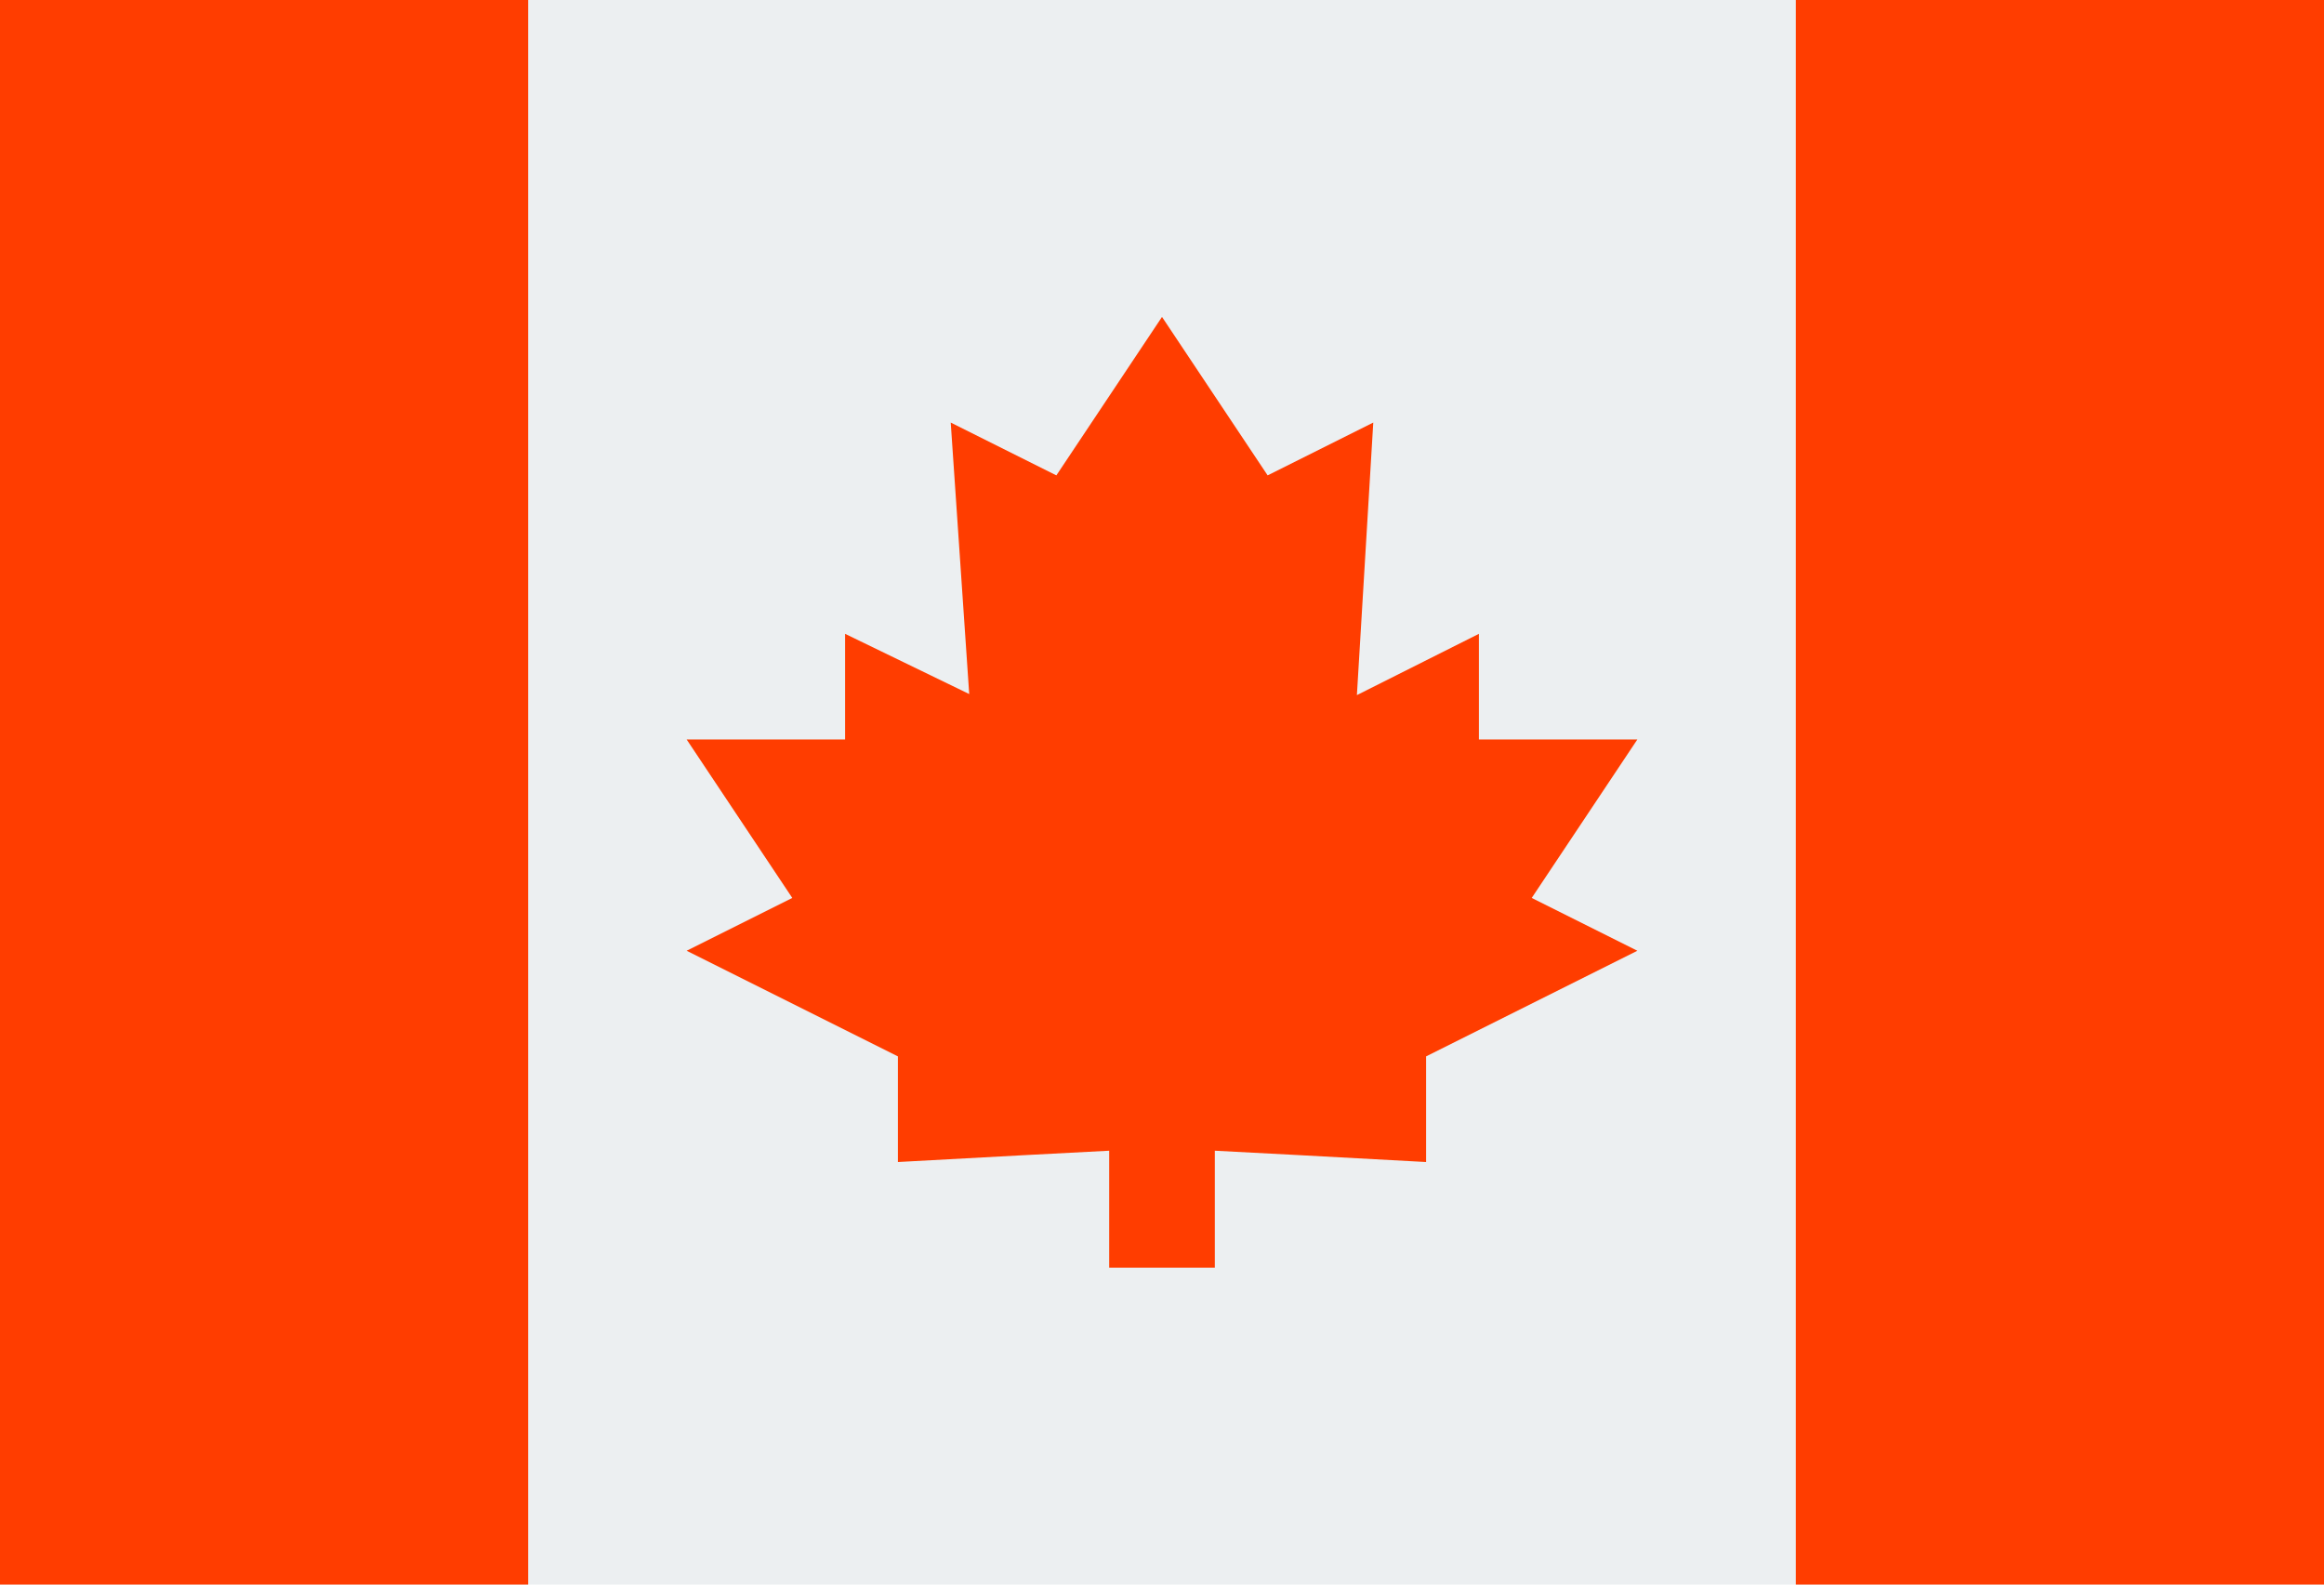 <svg xmlns="http://www.w3.org/2000/svg" viewBox="0 0 44 30"><defs><style>.cls-1{fill:#eceff1;}.cls-2{fill:#ff3d00;}</style></defs><g id="Vrstva_2" data-name="Vrstva 2"><g id="Vrstva_1-2" data-name="Vrstva 1"><path class="cls-1" d="M0,0H44V30H0Z"/><path class="cls-2" d="M34,0H44V30H34ZM0,0H10V30H0ZM21,21h2v3H21Z"/><path class="cls-2" d="M31,18l-2-1,2-3H28l0-2-2.31,1.16L26,8,24,9,22,6,20,9,18,8l.35,5.14L16,12s0,2,0,2H13l2,3-2,1,4,2v2s4.72-.26,5-.26S27,22,27,22V20Z"/></g></g></svg>